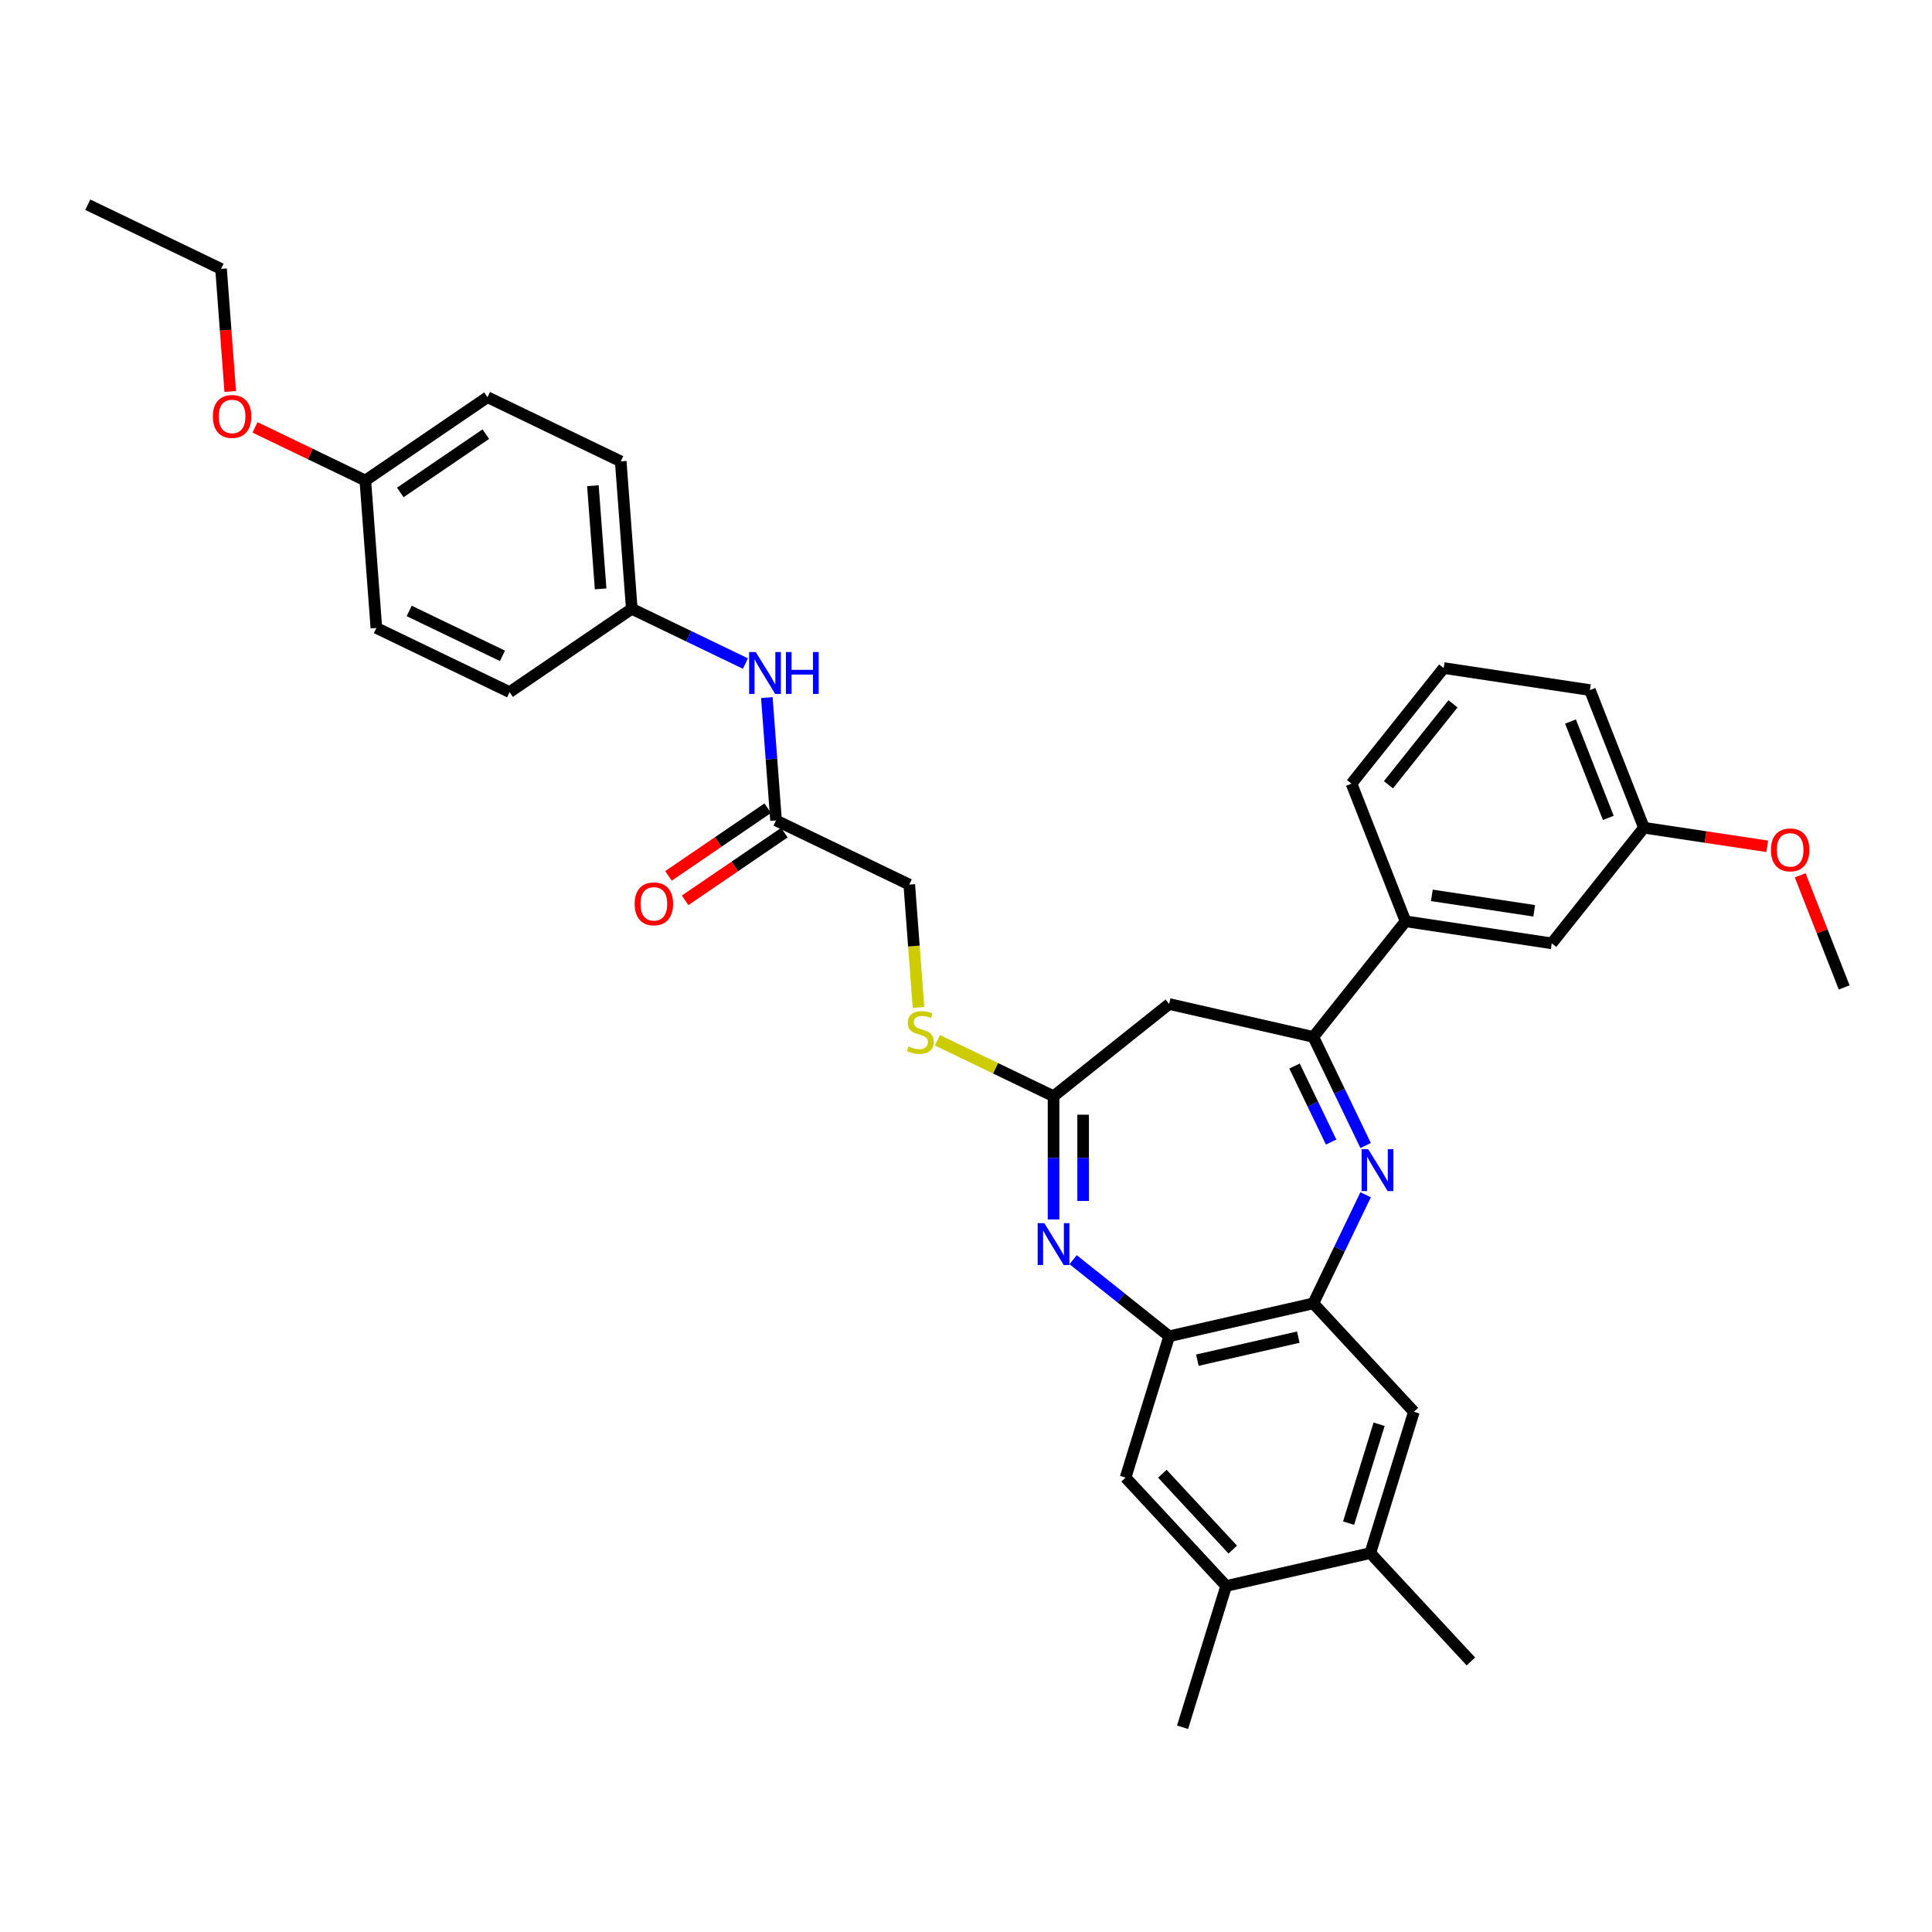 <?xml version='1.0' encoding='iso-8859-1'?>
<svg version='1.1' baseProfile='full'
              xmlns='http://www.w3.org/2000/svg'
                      xmlns:rdkit='http://www.rdkit.org/xml'
                      xmlns:xlink='http://www.w3.org/1999/xlink'
                  xml:space='preserve'
width='1000px' height='1000px' viewBox='0 0 1000 1000'>
<!-- END OF HEADER -->
<rect style='opacity:1.0;fill:#FFFFFF;stroke:none' width='1000' height='1000' x='0' y='0'> </rect>
<path class='bond-1' d='M 706.845,592.913 L 693.311,564.81' style='fill:none;fill-rule:evenodd;stroke:#0000FF;stroke-width:6px;stroke-linecap:butt;stroke-linejoin:miter;stroke-opacity:1' />
<path class='bond-1' d='M 693.311,564.81 L 679.777,536.706' style='fill:none;fill-rule:evenodd;stroke:#000000;stroke-width:6px;stroke-linecap:butt;stroke-linejoin:miter;stroke-opacity:1' />
<path class='bond-1' d='M 688.993,591.124 L 679.519,571.451' style='fill:none;fill-rule:evenodd;stroke:#0000FF;stroke-width:6px;stroke-linecap:butt;stroke-linejoin:miter;stroke-opacity:1' />
<path class='bond-1' d='M 679.519,571.451 L 670.046,551.779' style='fill:none;fill-rule:evenodd;stroke:#000000;stroke-width:6px;stroke-linecap:butt;stroke-linejoin:miter;stroke-opacity:1' />
<path class='bond-2' d='M 706.845,618.415 L 693.311,646.519' style='fill:none;fill-rule:evenodd;stroke:#0000FF;stroke-width:6px;stroke-linecap:butt;stroke-linejoin:miter;stroke-opacity:1' />
<path class='bond-2' d='M 693.311,646.519 L 679.777,674.622' style='fill:none;fill-rule:evenodd;stroke:#000000;stroke-width:6px;stroke-linecap:butt;stroke-linejoin:miter;stroke-opacity:1' />
<path class='bond-0' d='M 555.453,652.014 L 580.306,671.834' style='fill:none;fill-rule:evenodd;stroke:#0000FF;stroke-width:6px;stroke-linecap:butt;stroke-linejoin:miter;stroke-opacity:1' />
<path class='bond-0' d='M 580.306,671.834 L 605.158,691.653' style='fill:none;fill-rule:evenodd;stroke:#000000;stroke-width:6px;stroke-linecap:butt;stroke-linejoin:miter;stroke-opacity:1' />
<path class='bond-34' d='M 545.319,631.182 L 545.319,599.289' style='fill:none;fill-rule:evenodd;stroke:#0000FF;stroke-width:6px;stroke-linecap:butt;stroke-linejoin:miter;stroke-opacity:1' />
<path class='bond-34' d='M 545.319,599.289 L 545.319,567.396' style='fill:none;fill-rule:evenodd;stroke:#000000;stroke-width:6px;stroke-linecap:butt;stroke-linejoin:miter;stroke-opacity:1' />
<path class='bond-34' d='M 560.627,621.614 L 560.627,599.289' style='fill:none;fill-rule:evenodd;stroke:#0000FF;stroke-width:6px;stroke-linecap:butt;stroke-linejoin:miter;stroke-opacity:1' />
<path class='bond-34' d='M 560.627,599.289 L 560.627,576.963' style='fill:none;fill-rule:evenodd;stroke:#000000;stroke-width:6px;stroke-linecap:butt;stroke-linejoin:miter;stroke-opacity:1' />
<path class='bond-5' d='M 679.777,536.706 L 605.158,519.675' style='fill:none;fill-rule:evenodd;stroke:#000000;stroke-width:6px;stroke-linecap:butt;stroke-linejoin:miter;stroke-opacity:1' />
<path class='bond-8' d='M 679.777,536.706 L 727.497,476.867' style='fill:none;fill-rule:evenodd;stroke:#000000;stroke-width:6px;stroke-linecap:butt;stroke-linejoin:miter;stroke-opacity:1' />
<path class='bond-4' d='M 679.777,674.622 L 605.158,691.653' style='fill:none;fill-rule:evenodd;stroke:#000000;stroke-width:6px;stroke-linecap:butt;stroke-linejoin:miter;stroke-opacity:1' />
<path class='bond-4' d='M 671.991,692.101 L 619.758,704.022' style='fill:none;fill-rule:evenodd;stroke:#000000;stroke-width:6px;stroke-linecap:butt;stroke-linejoin:miter;stroke-opacity:1' />
<path class='bond-6' d='M 679.777,674.622 L 731.836,730.728' style='fill:none;fill-rule:evenodd;stroke:#000000;stroke-width:6px;stroke-linecap:butt;stroke-linejoin:miter;stroke-opacity:1' />
<path class='bond-3' d='M 545.319,567.396 L 605.158,519.675' style='fill:none;fill-rule:evenodd;stroke:#000000;stroke-width:6px;stroke-linecap:butt;stroke-linejoin:miter;stroke-opacity:1' />
<path class='bond-12' d='M 545.319,567.396 L 515.272,552.925' style='fill:none;fill-rule:evenodd;stroke:#000000;stroke-width:6px;stroke-linecap:butt;stroke-linejoin:miter;stroke-opacity:1' />
<path class='bond-12' d='M 515.272,552.925 L 485.224,538.455' style='fill:none;fill-rule:evenodd;stroke:#CCCC00;stroke-width:6px;stroke-linecap:butt;stroke-linejoin:miter;stroke-opacity:1' />
<path class='bond-7' d='M 605.158,691.653 L 582.599,764.791' style='fill:none;fill-rule:evenodd;stroke:#000000;stroke-width:6px;stroke-linecap:butt;stroke-linejoin:miter;stroke-opacity:1' />
<path class='bond-9' d='M 731.836,730.728 L 709.276,803.865' style='fill:none;fill-rule:evenodd;stroke:#000000;stroke-width:6px;stroke-linecap:butt;stroke-linejoin:miter;stroke-opacity:1' />
<path class='bond-9' d='M 713.824,737.187 L 698.033,788.383' style='fill:none;fill-rule:evenodd;stroke:#000000;stroke-width:6px;stroke-linecap:butt;stroke-linejoin:miter;stroke-opacity:1' />
<path class='bond-35' d='M 582.599,764.791 L 634.657,820.897' style='fill:none;fill-rule:evenodd;stroke:#000000;stroke-width:6px;stroke-linecap:butt;stroke-linejoin:miter;stroke-opacity:1' />
<path class='bond-35' d='M 601.629,762.795 L 638.07,802.069' style='fill:none;fill-rule:evenodd;stroke:#000000;stroke-width:6px;stroke-linecap:butt;stroke-linejoin:miter;stroke-opacity:1' />
<path class='bond-14' d='M 727.497,476.867 L 803.18,488.274' style='fill:none;fill-rule:evenodd;stroke:#000000;stroke-width:6px;stroke-linecap:butt;stroke-linejoin:miter;stroke-opacity:1' />
<path class='bond-14' d='M 741.131,463.441 L 794.109,471.427' style='fill:none;fill-rule:evenodd;stroke:#000000;stroke-width:6px;stroke-linecap:butt;stroke-linejoin:miter;stroke-opacity:1' />
<path class='bond-26' d='M 727.497,476.867 L 699.535,405.62' style='fill:none;fill-rule:evenodd;stroke:#000000;stroke-width:6px;stroke-linecap:butt;stroke-linejoin:miter;stroke-opacity:1' />
<path class='bond-10' d='M 709.276,803.865 L 634.657,820.897' style='fill:none;fill-rule:evenodd;stroke:#000000;stroke-width:6px;stroke-linecap:butt;stroke-linejoin:miter;stroke-opacity:1' />
<path class='bond-29' d='M 709.276,803.865 L 761.335,859.971' style='fill:none;fill-rule:evenodd;stroke:#000000;stroke-width:6px;stroke-linecap:butt;stroke-linejoin:miter;stroke-opacity:1' />
<path class='bond-28' d='M 634.657,820.897 L 612.098,894.034' style='fill:none;fill-rule:evenodd;stroke:#000000;stroke-width:6px;stroke-linecap:butt;stroke-linejoin:miter;stroke-opacity:1' />
<path class='bond-11' d='M 401.684,424.655 L 470.641,457.864' style='fill:none;fill-rule:evenodd;stroke:#000000;stroke-width:6px;stroke-linecap:butt;stroke-linejoin:miter;stroke-opacity:1' />
<path class='bond-13' d='M 401.684,424.655 L 399.301,392.869' style='fill:none;fill-rule:evenodd;stroke:#000000;stroke-width:6px;stroke-linecap:butt;stroke-linejoin:miter;stroke-opacity:1' />
<path class='bond-13' d='M 399.301,392.869 L 396.919,361.083' style='fill:none;fill-rule:evenodd;stroke:#0000FF;stroke-width:6px;stroke-linecap:butt;stroke-linejoin:miter;stroke-opacity:1' />
<path class='bond-15' d='M 397.372,418.331 L 371.685,435.845' style='fill:none;fill-rule:evenodd;stroke:#000000;stroke-width:6px;stroke-linecap:butt;stroke-linejoin:miter;stroke-opacity:1' />
<path class='bond-15' d='M 371.685,435.845 L 345.997,453.358' style='fill:none;fill-rule:evenodd;stroke:#FF0000;stroke-width:6px;stroke-linecap:butt;stroke-linejoin:miter;stroke-opacity:1' />
<path class='bond-15' d='M 405.995,430.979 L 380.308,448.492' style='fill:none;fill-rule:evenodd;stroke:#000000;stroke-width:6px;stroke-linecap:butt;stroke-linejoin:miter;stroke-opacity:1' />
<path class='bond-15' d='M 380.308,448.492 L 354.62,466.006' style='fill:none;fill-rule:evenodd;stroke:#FF0000;stroke-width:6px;stroke-linecap:butt;stroke-linejoin:miter;stroke-opacity:1' />
<path class='bond-16' d='M 475.408,521.467 L 473.025,489.665' style='fill:none;fill-rule:evenodd;stroke:#CCCC00;stroke-width:6px;stroke-linecap:butt;stroke-linejoin:miter;stroke-opacity:1' />
<path class='bond-16' d='M 473.025,489.665 L 470.641,457.864' style='fill:none;fill-rule:evenodd;stroke:#000000;stroke-width:6px;stroke-linecap:butt;stroke-linejoin:miter;stroke-opacity:1' />
<path class='bond-17' d='M 385.83,343.452 L 356.418,329.287' style='fill:none;fill-rule:evenodd;stroke:#0000FF;stroke-width:6px;stroke-linecap:butt;stroke-linejoin:miter;stroke-opacity:1' />
<path class='bond-17' d='M 356.418,329.287 L 327.006,315.123' style='fill:none;fill-rule:evenodd;stroke:#000000;stroke-width:6px;stroke-linecap:butt;stroke-linejoin:miter;stroke-opacity:1' />
<path class='bond-18' d='M 803.18,488.274 L 850.9,428.435' style='fill:none;fill-rule:evenodd;stroke:#000000;stroke-width:6px;stroke-linecap:butt;stroke-linejoin:miter;stroke-opacity:1' />
<path class='bond-20' d='M 327.006,315.123 L 263.768,358.238' style='fill:none;fill-rule:evenodd;stroke:#000000;stroke-width:6px;stroke-linecap:butt;stroke-linejoin:miter;stroke-opacity:1' />
<path class='bond-21' d='M 327.006,315.123 L 321.286,238.8' style='fill:none;fill-rule:evenodd;stroke:#000000;stroke-width:6px;stroke-linecap:butt;stroke-linejoin:miter;stroke-opacity:1' />
<path class='bond-21' d='M 310.883,304.819 L 306.88,251.392' style='fill:none;fill-rule:evenodd;stroke:#000000;stroke-width:6px;stroke-linecap:butt;stroke-linejoin:miter;stroke-opacity:1' />
<path class='bond-24' d='M 850.9,428.435 L 882.81,433.244' style='fill:none;fill-rule:evenodd;stroke:#000000;stroke-width:6px;stroke-linecap:butt;stroke-linejoin:miter;stroke-opacity:1' />
<path class='bond-24' d='M 882.81,433.244 L 914.72,438.054' style='fill:none;fill-rule:evenodd;stroke:#FF0000;stroke-width:6px;stroke-linecap:butt;stroke-linejoin:miter;stroke-opacity:1' />
<path class='bond-36' d='M 850.9,428.435 L 822.938,357.188' style='fill:none;fill-rule:evenodd;stroke:#000000;stroke-width:6px;stroke-linecap:butt;stroke-linejoin:miter;stroke-opacity:1' />
<path class='bond-36' d='M 832.457,423.34 L 812.883,373.467' style='fill:none;fill-rule:evenodd;stroke:#000000;stroke-width:6px;stroke-linecap:butt;stroke-linejoin:miter;stroke-opacity:1' />
<path class='bond-19' d='M 189.09,248.707 L 252.328,205.591' style='fill:none;fill-rule:evenodd;stroke:#000000;stroke-width:6px;stroke-linecap:butt;stroke-linejoin:miter;stroke-opacity:1' />
<path class='bond-19' d='M 207.199,254.887 L 251.466,224.706' style='fill:none;fill-rule:evenodd;stroke:#000000;stroke-width:6px;stroke-linecap:butt;stroke-linejoin:miter;stroke-opacity:1' />
<path class='bond-25' d='M 189.09,248.707 L 160.543,234.959' style='fill:none;fill-rule:evenodd;stroke:#000000;stroke-width:6px;stroke-linecap:butt;stroke-linejoin:miter;stroke-opacity:1' />
<path class='bond-25' d='M 160.543,234.959 L 131.995,221.211' style='fill:none;fill-rule:evenodd;stroke:#FF0000;stroke-width:6px;stroke-linecap:butt;stroke-linejoin:miter;stroke-opacity:1' />
<path class='bond-37' d='M 189.09,248.707 L 194.81,325.03' style='fill:none;fill-rule:evenodd;stroke:#000000;stroke-width:6px;stroke-linecap:butt;stroke-linejoin:miter;stroke-opacity:1' />
<path class='bond-23' d='M 263.768,358.238 L 194.81,325.03' style='fill:none;fill-rule:evenodd;stroke:#000000;stroke-width:6px;stroke-linecap:butt;stroke-linejoin:miter;stroke-opacity:1' />
<path class='bond-23' d='M 260.066,339.466 L 211.795,316.22' style='fill:none;fill-rule:evenodd;stroke:#000000;stroke-width:6px;stroke-linecap:butt;stroke-linejoin:miter;stroke-opacity:1' />
<path class='bond-22' d='M 321.286,238.8 L 252.328,205.591' style='fill:none;fill-rule:evenodd;stroke:#000000;stroke-width:6px;stroke-linecap:butt;stroke-linejoin:miter;stroke-opacity:1' />
<path class='bond-32' d='M 931.768,453.052 L 943.157,482.071' style='fill:none;fill-rule:evenodd;stroke:#FF0000;stroke-width:6px;stroke-linecap:butt;stroke-linejoin:miter;stroke-opacity:1' />
<path class='bond-32' d='M 943.157,482.071 L 954.545,511.089' style='fill:none;fill-rule:evenodd;stroke:#000000;stroke-width:6px;stroke-linecap:butt;stroke-linejoin:miter;stroke-opacity:1' />
<path class='bond-31' d='M 119.167,202.625 L 116.79,170.9' style='fill:none;fill-rule:evenodd;stroke:#FF0000;stroke-width:6px;stroke-linecap:butt;stroke-linejoin:miter;stroke-opacity:1' />
<path class='bond-31' d='M 116.79,170.9 L 114.412,139.175' style='fill:none;fill-rule:evenodd;stroke:#000000;stroke-width:6px;stroke-linecap:butt;stroke-linejoin:miter;stroke-opacity:1' />
<path class='bond-27' d='M 699.535,405.62 L 747.256,345.781' style='fill:none;fill-rule:evenodd;stroke:#000000;stroke-width:6px;stroke-linecap:butt;stroke-linejoin:miter;stroke-opacity:1' />
<path class='bond-27' d='M 718.661,406.188 L 752.065,364.301' style='fill:none;fill-rule:evenodd;stroke:#000000;stroke-width:6px;stroke-linecap:butt;stroke-linejoin:miter;stroke-opacity:1' />
<path class='bond-30' d='M 747.256,345.781 L 822.938,357.188' style='fill:none;fill-rule:evenodd;stroke:#000000;stroke-width:6px;stroke-linecap:butt;stroke-linejoin:miter;stroke-opacity:1' />
<path class='bond-33' d='M 114.412,139.175 L 45.455,105.966' style='fill:none;fill-rule:evenodd;stroke:#000000;stroke-width:6px;stroke-linecap:butt;stroke-linejoin:miter;stroke-opacity:1' />
<path  class='atom-0' d='M 708.194 594.827
L 715.297 606.307
Q 716.001 607.44, 717.134 609.491
Q 718.267 611.542, 718.328 611.665
L 718.328 594.827
L 721.206 594.827
L 721.206 616.502
L 718.236 616.502
L 710.613 603.95
Q 709.725 602.48, 708.776 600.796
Q 707.857 599.113, 707.582 598.592
L 707.582 616.502
L 704.765 616.502
L 704.765 594.827
L 708.194 594.827
' fill='#0000FF'/>
<path  class='atom-1' d='M 540.528 633.095
L 547.63 644.576
Q 548.335 645.709, 549.467 647.76
Q 550.6 649.811, 550.661 649.934
L 550.661 633.095
L 553.539 633.095
L 553.539 654.771
L 550.57 654.771
L 542.946 642.219
Q 542.059 640.749, 541.109 639.065
Q 540.191 637.381, 539.915 636.861
L 539.915 654.771
L 537.099 654.771
L 537.099 633.095
L 540.528 633.095
' fill='#0000FF'/>
<path  class='atom-13' d='M 470.238 541.627
Q 470.483 541.718, 471.493 542.147
Q 472.504 542.576, 473.606 542.851
Q 474.739 543.096, 475.841 543.096
Q 477.892 543.096, 479.086 542.116
Q 480.28 541.106, 480.28 539.361
Q 480.28 538.167, 479.668 537.432
Q 479.086 536.698, 478.167 536.3
Q 477.249 535.902, 475.718 535.442
Q 473.789 534.861, 472.626 534.31
Q 471.493 533.759, 470.667 532.595
Q 469.871 531.432, 469.871 529.472
Q 469.871 526.748, 471.708 525.064
Q 473.575 523.38, 477.249 523.38
Q 479.759 523.38, 482.607 524.574
L 481.902 526.931
Q 479.3 525.86, 477.341 525.86
Q 475.228 525.86, 474.065 526.748
Q 472.902 527.605, 472.932 529.105
Q 472.932 530.268, 473.514 530.973
Q 474.126 531.677, 474.983 532.075
Q 475.871 532.473, 477.341 532.932
Q 479.3 533.544, 480.464 534.157
Q 481.627 534.769, 482.454 536.024
Q 483.311 537.249, 483.311 539.361
Q 483.311 542.361, 481.29 543.984
Q 479.3 545.576, 475.963 545.576
Q 474.034 545.576, 472.565 545.147
Q 471.126 544.749, 469.412 544.045
L 470.238 541.627
' fill='#CCCC00'/>
<path  class='atom-14' d='M 391.173 337.494
L 398.275 348.975
Q 398.979 350.107, 400.112 352.159
Q 401.245 354.21, 401.306 354.332
L 401.306 337.494
L 404.184 337.494
L 404.184 359.169
L 401.214 359.169
L 393.591 346.617
Q 392.703 345.148, 391.754 343.464
Q 390.836 341.78, 390.56 341.26
L 390.56 359.169
L 387.744 359.169
L 387.744 337.494
L 391.173 337.494
' fill='#0000FF'/>
<path  class='atom-14' d='M 406.786 337.494
L 409.725 337.494
L 409.725 346.709
L 420.808 346.709
L 420.808 337.494
L 423.747 337.494
L 423.747 359.169
L 420.808 359.169
L 420.808 349.158
L 409.725 349.158
L 409.725 359.169
L 406.786 359.169
L 406.786 337.494
' fill='#0000FF'/>
<path  class='atom-16' d='M 328.495 467.832
Q 328.495 462.627, 331.067 459.719
Q 333.639 456.81, 338.445 456.81
Q 343.252 456.81, 345.823 459.719
Q 348.395 462.627, 348.395 467.832
Q 348.395 473.097, 345.793 476.098
Q 343.191 479.067, 338.445 479.067
Q 333.669 479.067, 331.067 476.098
Q 328.495 473.128, 328.495 467.832
M 338.445 476.618
Q 341.752 476.618, 343.527 474.414
Q 345.334 472.179, 345.334 467.832
Q 345.334 463.576, 343.527 461.433
Q 341.752 459.259, 338.445 459.259
Q 335.139 459.259, 333.333 461.402
Q 331.557 463.545, 331.557 467.832
Q 331.557 472.21, 333.333 474.414
Q 335.139 476.618, 338.445 476.618
' fill='#FF0000'/>
<path  class='atom-25' d='M 916.633 439.903
Q 916.633 434.699, 919.205 431.79
Q 921.777 428.882, 926.583 428.882
Q 931.39 428.882, 933.961 431.79
Q 936.533 434.699, 936.533 439.903
Q 936.533 445.169, 933.931 448.169
Q 931.328 451.139, 926.583 451.139
Q 921.807 451.139, 919.205 448.169
Q 916.633 445.2, 916.633 439.903
M 926.583 448.69
Q 929.89 448.69, 931.665 446.486
Q 933.472 444.251, 933.472 439.903
Q 933.472 435.648, 931.665 433.505
Q 929.89 431.331, 926.583 431.331
Q 923.277 431.331, 921.47 433.474
Q 919.695 435.617, 919.695 439.903
Q 919.695 444.281, 921.47 446.486
Q 923.277 448.69, 926.583 448.69
' fill='#FF0000'/>
<path  class='atom-26' d='M 110.182 215.559
Q 110.182 210.355, 112.754 207.446
Q 115.326 204.538, 120.132 204.538
Q 124.939 204.538, 127.51 207.446
Q 130.082 210.355, 130.082 215.559
Q 130.082 220.825, 127.48 223.825
Q 124.877 226.795, 120.132 226.795
Q 115.356 226.795, 112.754 223.825
Q 110.182 220.856, 110.182 215.559
M 120.132 224.346
Q 123.439 224.346, 125.214 222.142
Q 127.021 219.907, 127.021 215.559
Q 127.021 211.304, 125.214 209.161
Q 123.439 206.987, 120.132 206.987
Q 116.826 206.987, 115.019 209.13
Q 113.244 211.273, 113.244 215.559
Q 113.244 219.937, 115.019 222.142
Q 116.826 224.346, 120.132 224.346
' fill='#FF0000'/>
</svg>
